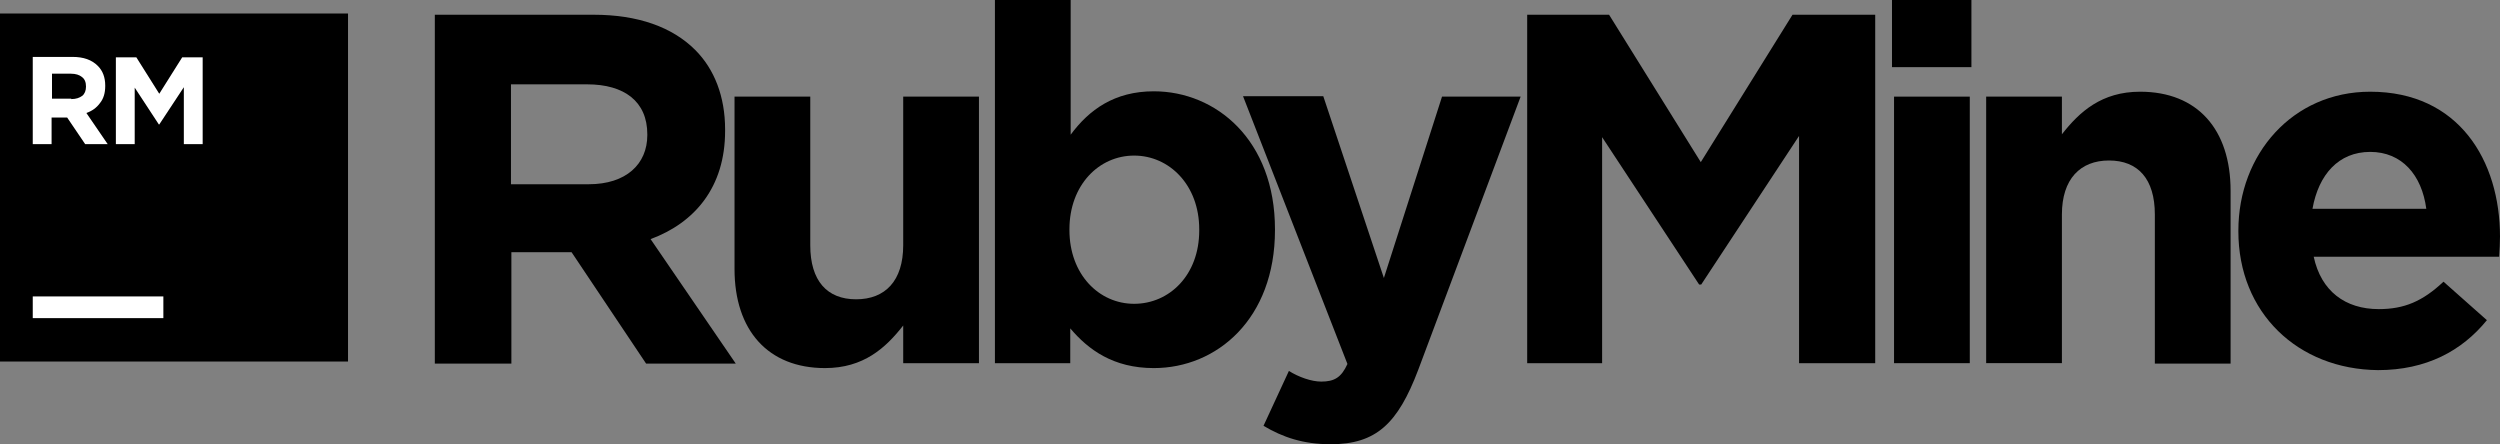 <svg enable-background="new 0 0 610.6 108.5" viewBox="0 0 610.6 108.5" xml:space="preserve" xmlns="http://www.w3.org/2000/svg">
<rect x="0" y="0" width="610.6" height="108.5" fill="#808080" stroke="none"/>
<rect y="3.3" width="85" height="85"/>
<polygon points="28.3 14 33.3 14 38.9 22.9 44.5 14 49.5 14 49.5 35.2 44.9 35.2 44.9 21.3 38.9 30.4 38.8 30.4 32.9 21.4 32.9 35.2 28.3 35.2" fill="#fff"/>
<path d="m8 13.9h9.7c2.7 0 4.7 0.7 6.2 2.2 1.2 1.2 1.8 2.8 1.8 4.8v0.1c0 1.7-0.4 3.1-1.3 4.2-0.8 1.1-1.9 1.9-3.3 2.4l5.2 7.6h-5.5l-4.4-6.5h-3.8v6.5h-4.6v-21.3zm9.4 10.3c1.2 0 2-0.3 2.7-0.8 0.6-0.5 0.9-1.3 0.9-2.2v-0.1c0-1-0.3-1.8-1-2.3-0.6-0.5-1.5-0.8-2.7-0.8h-4.6v6.1h4.7z" fill="#fff"/>
<rect x="8" y="72.4" width="31.9" height="5.3" fill="#fff"/>
<path d="m106.2 3.6h38.8c10.8 0 19.2 3 24.8 8.6 4.7 4.7 7.3 11.4 7.3 19.4v0.4c0 13.7-7.4 22.4-18.2 26.4l20.8 30.4h-21.9l-18.2-27.2h-14.7v27.2h-18.7v-85.2zm37.6 41.4c9.1 0 14.3-4.9 14.3-12v-0.2c0-8-5.6-12.2-14.7-12.2h-18.6v24.4h19z"/>
<path d="m179.4 65.7v-42.1h18.5v36.3c0 8.7 4.1 13.2 11.2 13.2s11.5-4.5 11.5-13.2v-36.3h18.5v65.1h-18.5v-9.2c-4.3 5.5-9.7 10.4-19.1 10.4-13.9 0-22.1-9.2-22.1-24.2z"/>
<path d="m261.4 80.2v8.5h-18.4v-88.7h18.5v32.9c4.5-6.1 10.7-10.6 20.3-10.6 15.2 0 29.6 11.9 29.6 33.7v0.2c0 21.7-14.2 33.7-29.6 33.7-9.9 0-16-4.5-20.4-9.7zm31.5-23.9v-0.3c0-10.8-7.3-18-15.9-18s-15.8 7.2-15.8 18v0.2c0 10.8 7.2 18 15.8 18s15.9-7 15.9-17.9z"/>
<path d="m352.2 23.6h19.2l-25 66.7c-5 13.2-10.3 18.2-21.4 18.2-6.7 0-11.7-1.7-16.4-4.5l6.2-13.4c2.4 1.5 5.5 2.6 7.9 2.6 3.2 0 4.9-1 6.4-4.3l-25.5-65.4h19.6l14.8 44.4 14.2-44.3z"/>
<path d="M372.8,3.6H393l22.4,36l22.4-36h20.2v85.1h-18.6V33.2l-23.9,36.3h-0.5l-23.7-36v55.2h-18.3V3.6z"/>
<path d="M462.1,0h19.4v16.4h-19.4V0z M462.6,23.6h18.5v65.1h-18.5V23.6z"/>
<path d="m485.1 23.6h18.5v9.2c4.3-5.5 9.7-10.4 19.1-10.4 14 0 22.1 9.2 22.1 24.2v42.2h-18.5v-36.4c0-8.7-4.1-13.2-11.2-13.2-7 0-11.5 4.5-11.5 13.2v36.3h-18.5v-65.1z"/>
<path d="m546.7 56.5v-0.2c0-18.6 13.2-33.9 32.2-33.9 21.7 0 31.7 16.9 31.7 35.4 0 1.5-0.1 3.2-0.2 4.9h-45.3c1.8 8.4 7.7 12.8 15.9 12.8 6.2 0 10.7-1.9 15.8-6.7l10.6 9.4c-6.1 7.5-14.8 12.2-26.6 12.2-19.6-0.2-34.1-14-34.1-33.9zm45.9-5.5c-1.1-8.3-6-13.9-13.7-13.9s-12.6 5.5-14.1 13.9h27.8z"/>
</svg>